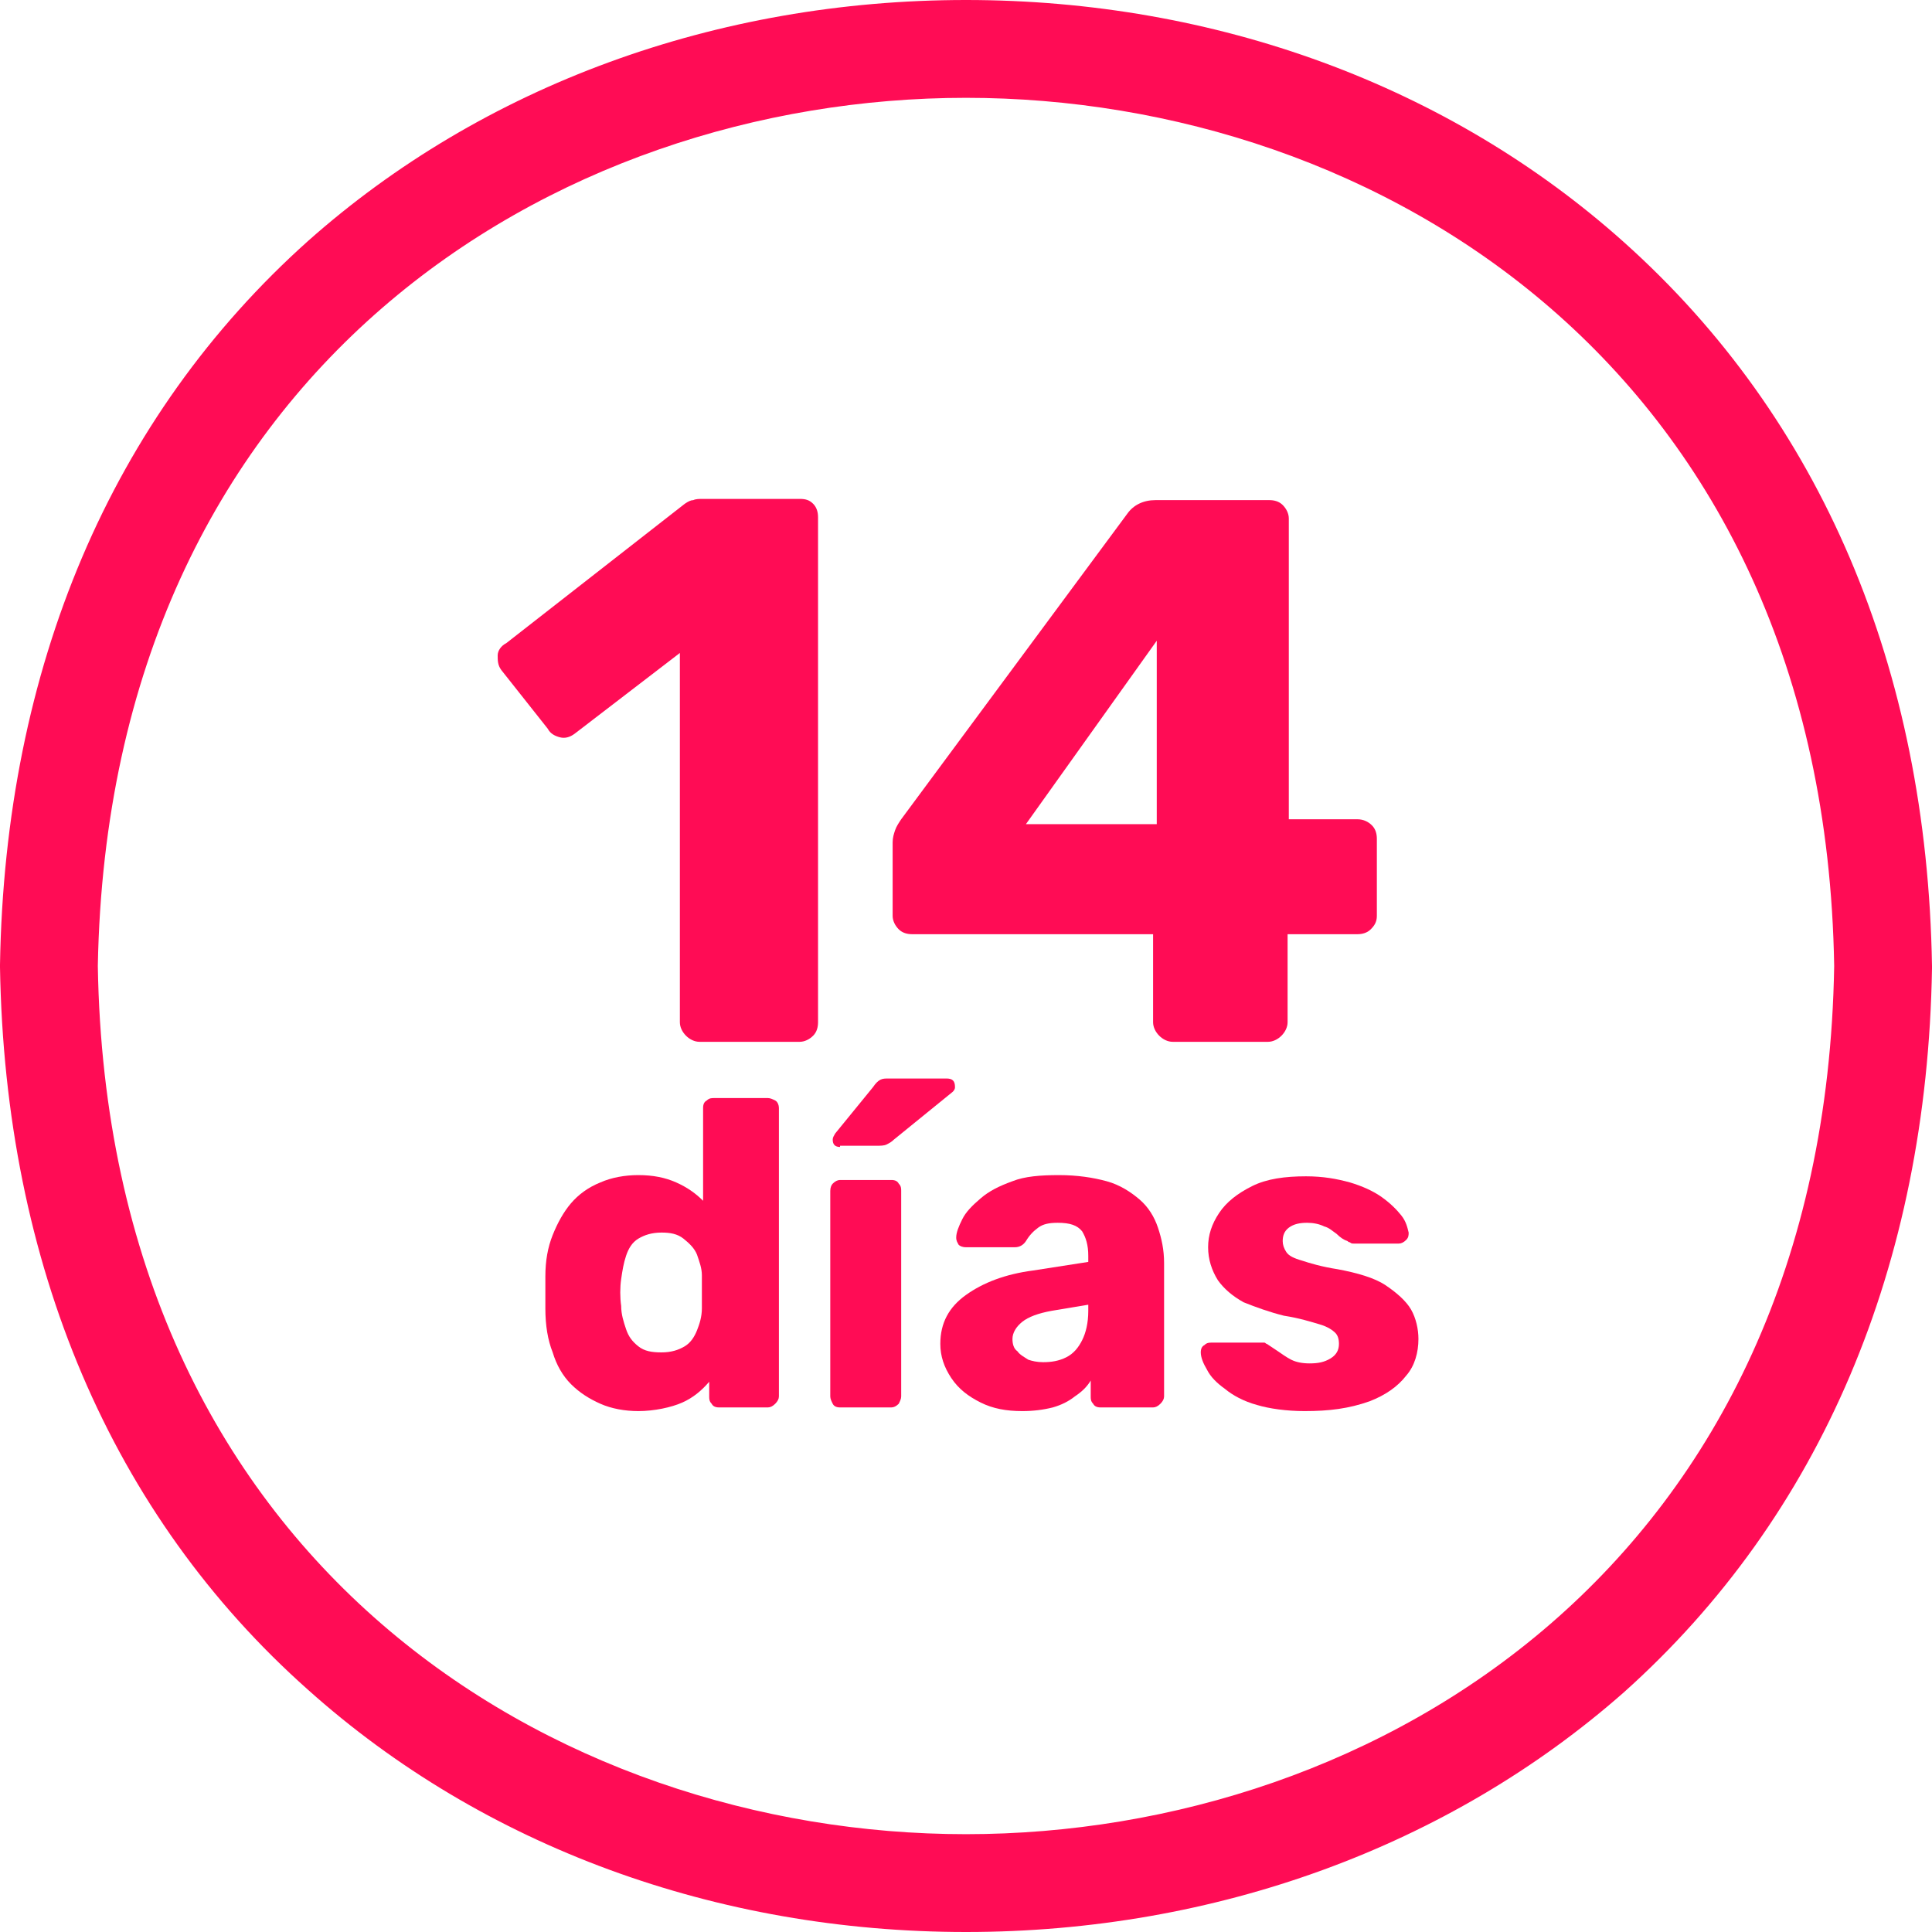 <?xml version="1.0" encoding="utf-8"?>
<!-- Generator: Adobe Illustrator 25.4.1, SVG Export Plug-In . SVG Version: 6.00 Build 0)  -->
<svg version="1.1" id="Capa_1" xmlns="http://www.w3.org/2000/svg" xmlns:xlink="http://www.w3.org/1999/xlink" x="0px" y="0px"
	 viewBox="0 0 158 158" style="enable-background:new 0 0 158 158;" xml:space="preserve">
<style type="text/css">
	.st0{fill:#FF0C55;}
</style>
<g>
	<g>
		<path class="st0" d="M79,158C79,158,79,158,79,158c-20.4,0-39.5-7-53.8-19.8C9.1,123.9,0.4,103.4,0,79.1L0,79l0-0.1
			c0.4-24.3,9.1-44.8,25.2-59.2C39.5,7,58.6,0,79,0c0,0,0,0,0,0c20.4,0,39.5,7,53.8,19.8c16.1,14.4,24.8,34.8,25.2,59.2l0,0.1l0,0.1
			c-0.4,24.3-9.1,44.8-25.2,59.2C118.5,151,99.4,158,79,158z M8,79c0.8,48.8,37.4,71,71,71c33.6,0,70.2-22.2,71-71
			c-0.8-48.8-37.4-71-71-71C45.4,8,8.9,30.2,8,79z"/>
	</g>
	<g>
		<g>
			<path class="st0" d="M52.2,115.4c-1.1,0-2.2-0.2-3.1-0.6c-0.9-0.4-1.7-0.9-2.4-1.6c-0.7-0.7-1.2-1.6-1.5-2.6
				c-0.4-1-0.6-2.2-0.6-3.6c0-0.5,0-0.9,0-1.3c0-0.4,0-0.8,0-1.3c0-1.3,0.2-2.4,0.6-3.4s0.9-1.9,1.5-2.6c0.6-0.7,1.4-1.3,2.4-1.7
				c0.9-0.4,2-0.6,3.1-0.6c1.2,0,2.2,0.2,3.1,0.6c0.9,0.4,1.6,0.9,2.2,1.5v-7.6c0-0.3,0.1-0.5,0.3-0.6c0.2-0.2,0.4-0.2,0.6-0.2h4.4
				c0.2,0,0.4,0.1,0.6,0.2s0.3,0.4,0.3,0.6v23.6c0,0.2-0.1,0.4-0.3,0.6s-0.4,0.3-0.6,0.3h-4c-0.3,0-0.5-0.1-0.6-0.3
				c-0.2-0.2-0.2-0.4-0.2-0.6V113c-0.6,0.7-1.3,1.3-2.2,1.7S53.5,115.4,52.2,115.4z M54.1,110.6c0.8,0,1.4-0.2,1.9-0.5
				s0.8-0.8,1-1.3s0.4-1.1,0.4-1.8c0-0.5,0-0.9,0-1.4s0-0.9,0-1.3c0-0.6-0.2-1.1-0.4-1.7c-0.2-0.5-0.6-0.9-1.1-1.3s-1.1-0.5-1.8-0.5
				c-0.8,0-1.4,0.2-1.9,0.5c-0.5,0.3-0.8,0.8-1,1.4c-0.2,0.6-0.3,1.2-0.4,1.9c-0.1,0.7-0.1,1.5,0,2.2c0,0.7,0.2,1.3,0.4,1.9
				c0.2,0.6,0.5,1,1,1.4C52.7,110.5,53.3,110.6,54.1,110.6z"/>
		</g>
		<g>
			<path class="st0" d="M68.7,115.1c-0.3,0-0.5-0.1-0.6-0.3s-0.2-0.4-0.2-0.6V97.4c0-0.3,0.1-0.5,0.2-0.6c0.2-0.2,0.4-0.3,0.6-0.3
				h4.2c0.3,0,0.5,0.1,0.6,0.3c0.2,0.2,0.2,0.4,0.2,0.6v16.8c0,0.2-0.1,0.4-0.2,0.6c-0.2,0.2-0.4,0.3-0.6,0.3H68.7z M68.7,93.8
				c-0.4,0-0.6-0.2-0.6-0.6c0-0.2,0.1-0.3,0.2-0.5l3.1-3.8c0.2-0.3,0.4-0.5,0.6-0.6c0.2-0.1,0.4-0.1,0.7-0.1h4.7
				c0.5,0,0.7,0.2,0.7,0.7c0,0.2-0.1,0.3-0.2,0.4l-4.8,3.9c-0.2,0.2-0.4,0.3-0.6,0.4c-0.2,0.1-0.5,0.1-0.8,0.1H68.7z"/>
		</g>
		<g>
			<path class="st0" d="M83.6,115.4c-1.3,0-2.4-0.2-3.4-0.7c-1-0.5-1.8-1.1-2.4-2s-0.9-1.8-0.9-2.8c0-1.7,0.7-3,2.1-4
				c1.4-1,3.2-1.7,5.5-2l4.5-0.7v-0.5c0-0.9-0.2-1.5-0.5-2c-0.4-0.5-1-0.7-2-0.7c-0.7,0-1.2,0.1-1.6,0.4c-0.4,0.3-0.7,0.6-1,1.1
				c-0.2,0.3-0.5,0.5-0.9,0.5h-4c-0.3,0-0.5-0.1-0.6-0.2c-0.1-0.2-0.2-0.3-0.2-0.6c0-0.4,0.2-0.9,0.5-1.5c0.3-0.6,0.8-1.1,1.5-1.7
				s1.5-1,2.6-1.4c1-0.4,2.3-0.5,3.8-0.5c1.5,0,2.8,0.2,3.9,0.5s2,0.9,2.7,1.5c0.7,0.6,1.2,1.4,1.5,2.3c0.3,0.9,0.5,1.8,0.5,2.9
				v10.9c0,0.2-0.1,0.4-0.3,0.6s-0.4,0.3-0.6,0.3H90c-0.3,0-0.5-0.1-0.6-0.3c-0.2-0.2-0.2-0.4-0.2-0.6v-1.3
				c-0.3,0.5-0.7,0.9-1.3,1.3c-0.5,0.4-1.1,0.7-1.8,0.9C85.3,115.3,84.5,115.4,83.6,115.4z M85.3,111.4c0.7,0,1.3-0.1,1.9-0.4
				c0.6-0.3,1-0.8,1.3-1.4c0.3-0.6,0.5-1.4,0.5-2.4v-0.5l-3,0.5c-1.1,0.2-1.9,0.5-2.4,0.9c-0.5,0.4-0.8,0.9-0.8,1.4
				c0,0.4,0.1,0.8,0.4,1c0.2,0.3,0.6,0.5,0.9,0.7C84.4,111.3,84.8,111.4,85.3,111.4z"/>
		</g>
		<g>
			<path class="st0" d="M106.7,115.4c-1.5,0-2.9-0.2-3.9-0.5c-1.1-0.3-2-0.8-2.6-1.3c-0.7-0.5-1.2-1-1.5-1.6c-0.3-0.5-0.5-1-0.5-1.4
				c0-0.3,0.1-0.5,0.3-0.6c0.2-0.2,0.4-0.2,0.6-0.2h4.1c0.1,0,0.1,0,0.2,0c0.1,0,0.1,0.1,0.2,0.1c0.3,0.2,0.6,0.4,0.9,0.6
				c0.3,0.2,0.7,0.5,1.1,0.7c0.4,0.2,0.9,0.3,1.5,0.3c0.7,0,1.2-0.1,1.7-0.4c0.5-0.3,0.7-0.7,0.7-1.2c0-0.4-0.1-0.7-0.3-0.9
				c-0.2-0.2-0.6-0.5-1.3-0.7c-0.7-0.2-1.6-0.5-2.9-0.7c-1.2-0.3-2.3-0.7-3.3-1.1c-0.9-0.5-1.6-1.1-2.1-1.8
				c-0.5-0.8-0.8-1.7-0.8-2.7c0-1,0.3-1.9,0.9-2.8c0.6-0.9,1.5-1.6,2.7-2.2c1.2-0.6,2.7-0.8,4.4-0.8c1.4,0,2.5,0.2,3.6,0.5
				c1,0.3,1.9,0.7,2.6,1.2c0.7,0.5,1.2,1,1.6,1.5c0.4,0.5,0.5,1,0.6,1.4c0,0.2,0,0.4-0.2,0.6c-0.2,0.2-0.4,0.3-0.6,0.3h-3.7
				c-0.1,0-0.2,0-0.3-0.1c-0.1,0-0.2-0.1-0.2-0.1c-0.3-0.1-0.6-0.3-0.9-0.6c-0.3-0.2-0.6-0.5-1-0.6c-0.4-0.2-0.9-0.3-1.4-0.3
				c-0.6,0-1.1,0.1-1.5,0.4s-0.5,0.7-0.5,1.1c0,0.3,0.1,0.6,0.3,0.9c0.2,0.3,0.6,0.5,1.3,0.7c0.6,0.2,1.6,0.5,2.9,0.7
				c1.6,0.3,3,0.7,3.9,1.3s1.7,1.3,2.1,2s0.6,1.6,0.6,2.4c0,1.1-0.3,2.2-1,3c-0.7,0.9-1.7,1.6-3,2.1
				C110.3,115.2,108.7,115.4,106.7,115.4z"/>
		</g>
	</g>
	<g>
		<g>
			<path class="st0" d="M57.2,85.2c-0.4,0-0.8-0.2-1.1-0.5s-0.5-0.7-0.5-1.1V53.4L47,60c-0.4,0.3-0.8,0.4-1.2,0.3
				c-0.4-0.1-0.8-0.3-1-0.7L41,54.8c-0.3-0.4-0.3-0.8-0.3-1.2s0.3-0.8,0.7-1L56,41.2c0.3-0.2,0.5-0.3,0.7-0.3
				c0.2-0.1,0.5-0.1,0.8-0.1h7.9c0.5,0,0.8,0.1,1.1,0.4c0.3,0.3,0.4,0.7,0.4,1.1v41.3c0,0.4-0.1,0.8-0.4,1.1
				c-0.3,0.3-0.7,0.5-1.1,0.5H57.2z"/>
		</g>
		<g>
			<path class="st0" d="M95.9,85.2c-0.4,0-0.8-0.2-1.1-0.5s-0.5-0.7-0.5-1.1v-7.2H74.6c-0.4,0-0.8-0.1-1.1-0.4
				c-0.3-0.3-0.5-0.7-0.5-1.1v-6c0-0.4,0.1-0.7,0.2-1c0.1-0.3,0.3-0.6,0.5-0.9l18.5-25c0.5-0.7,1.3-1.1,2.3-1.1h9.3
				c0.4,0,0.8,0.1,1.1,0.4c0.3,0.3,0.5,0.7,0.5,1.1V67h5.6c0.5,0,0.9,0.2,1.2,0.5c0.3,0.3,0.4,0.7,0.4,1.1v6.3
				c0,0.5-0.2,0.8-0.5,1.1c-0.3,0.3-0.7,0.4-1.1,0.4h-5.7v7.2c0,0.4-0.2,0.8-0.5,1.1c-0.3,0.3-0.7,0.5-1.1,0.5H95.9z M83.9,67.4
				h10.7v-15L83.9,67.4z"/>
		</g>
	</g>
</g>
</svg>
